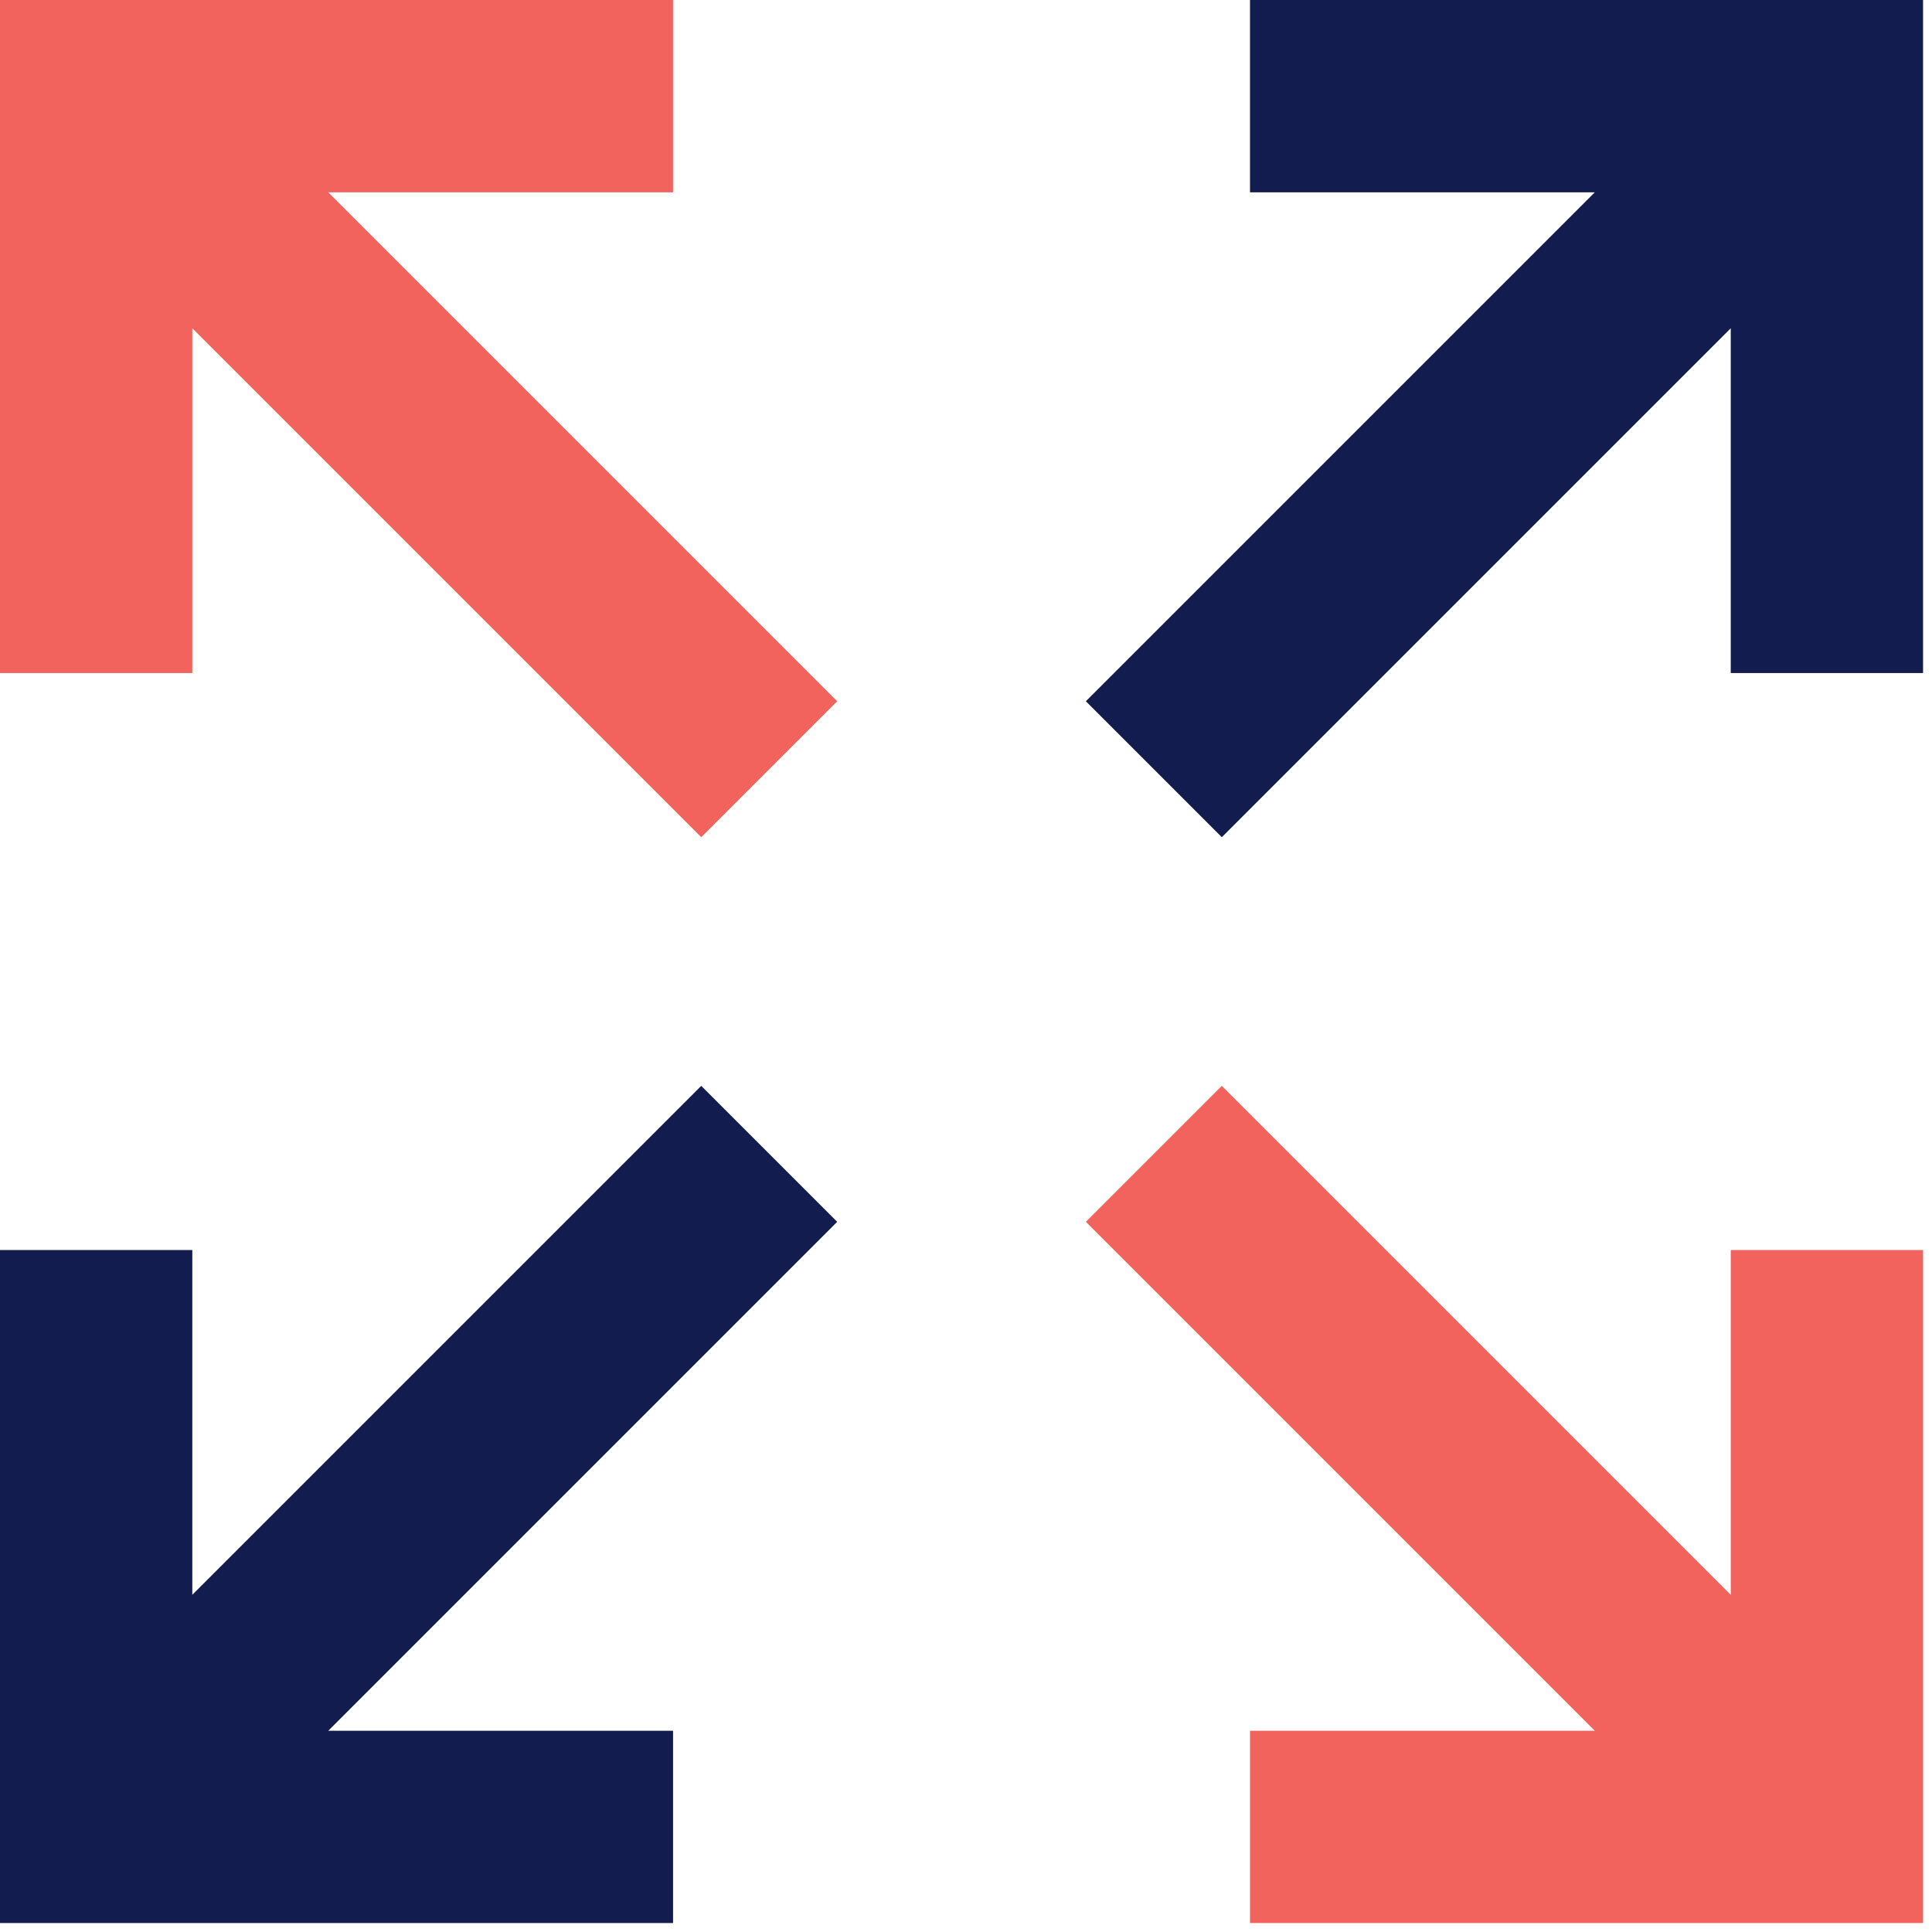 <svg width="54" height="54" viewBox="0 0 54 54" fill="none" xmlns="http://www.w3.org/2000/svg">
<path d="M9.175 5.375L23.4 19.6L19.6 23.4L5.375 9.175V18.812H0V0H18.812V5.375H9.175Z" fill="#F2635D"/>
<path d="M48.375 44.575V34.938H53.75V53.75H34.938V48.375H44.575L30.35 34.15L34.15 30.35L48.375 44.575Z" fill="#F2635D"/>
<path d="M34.938 5.375V0H53.75V18.812H48.375V9.175L34.15 23.4L30.35 19.6L44.575 5.375H34.938Z" fill="#121C4E"/>
<path d="M19.6 30.35L23.4 34.15L9.175 48.375H18.812V53.75H0V34.938H5.375V44.575L19.6 30.35Z" fill="#121C4E"/>
</svg>
